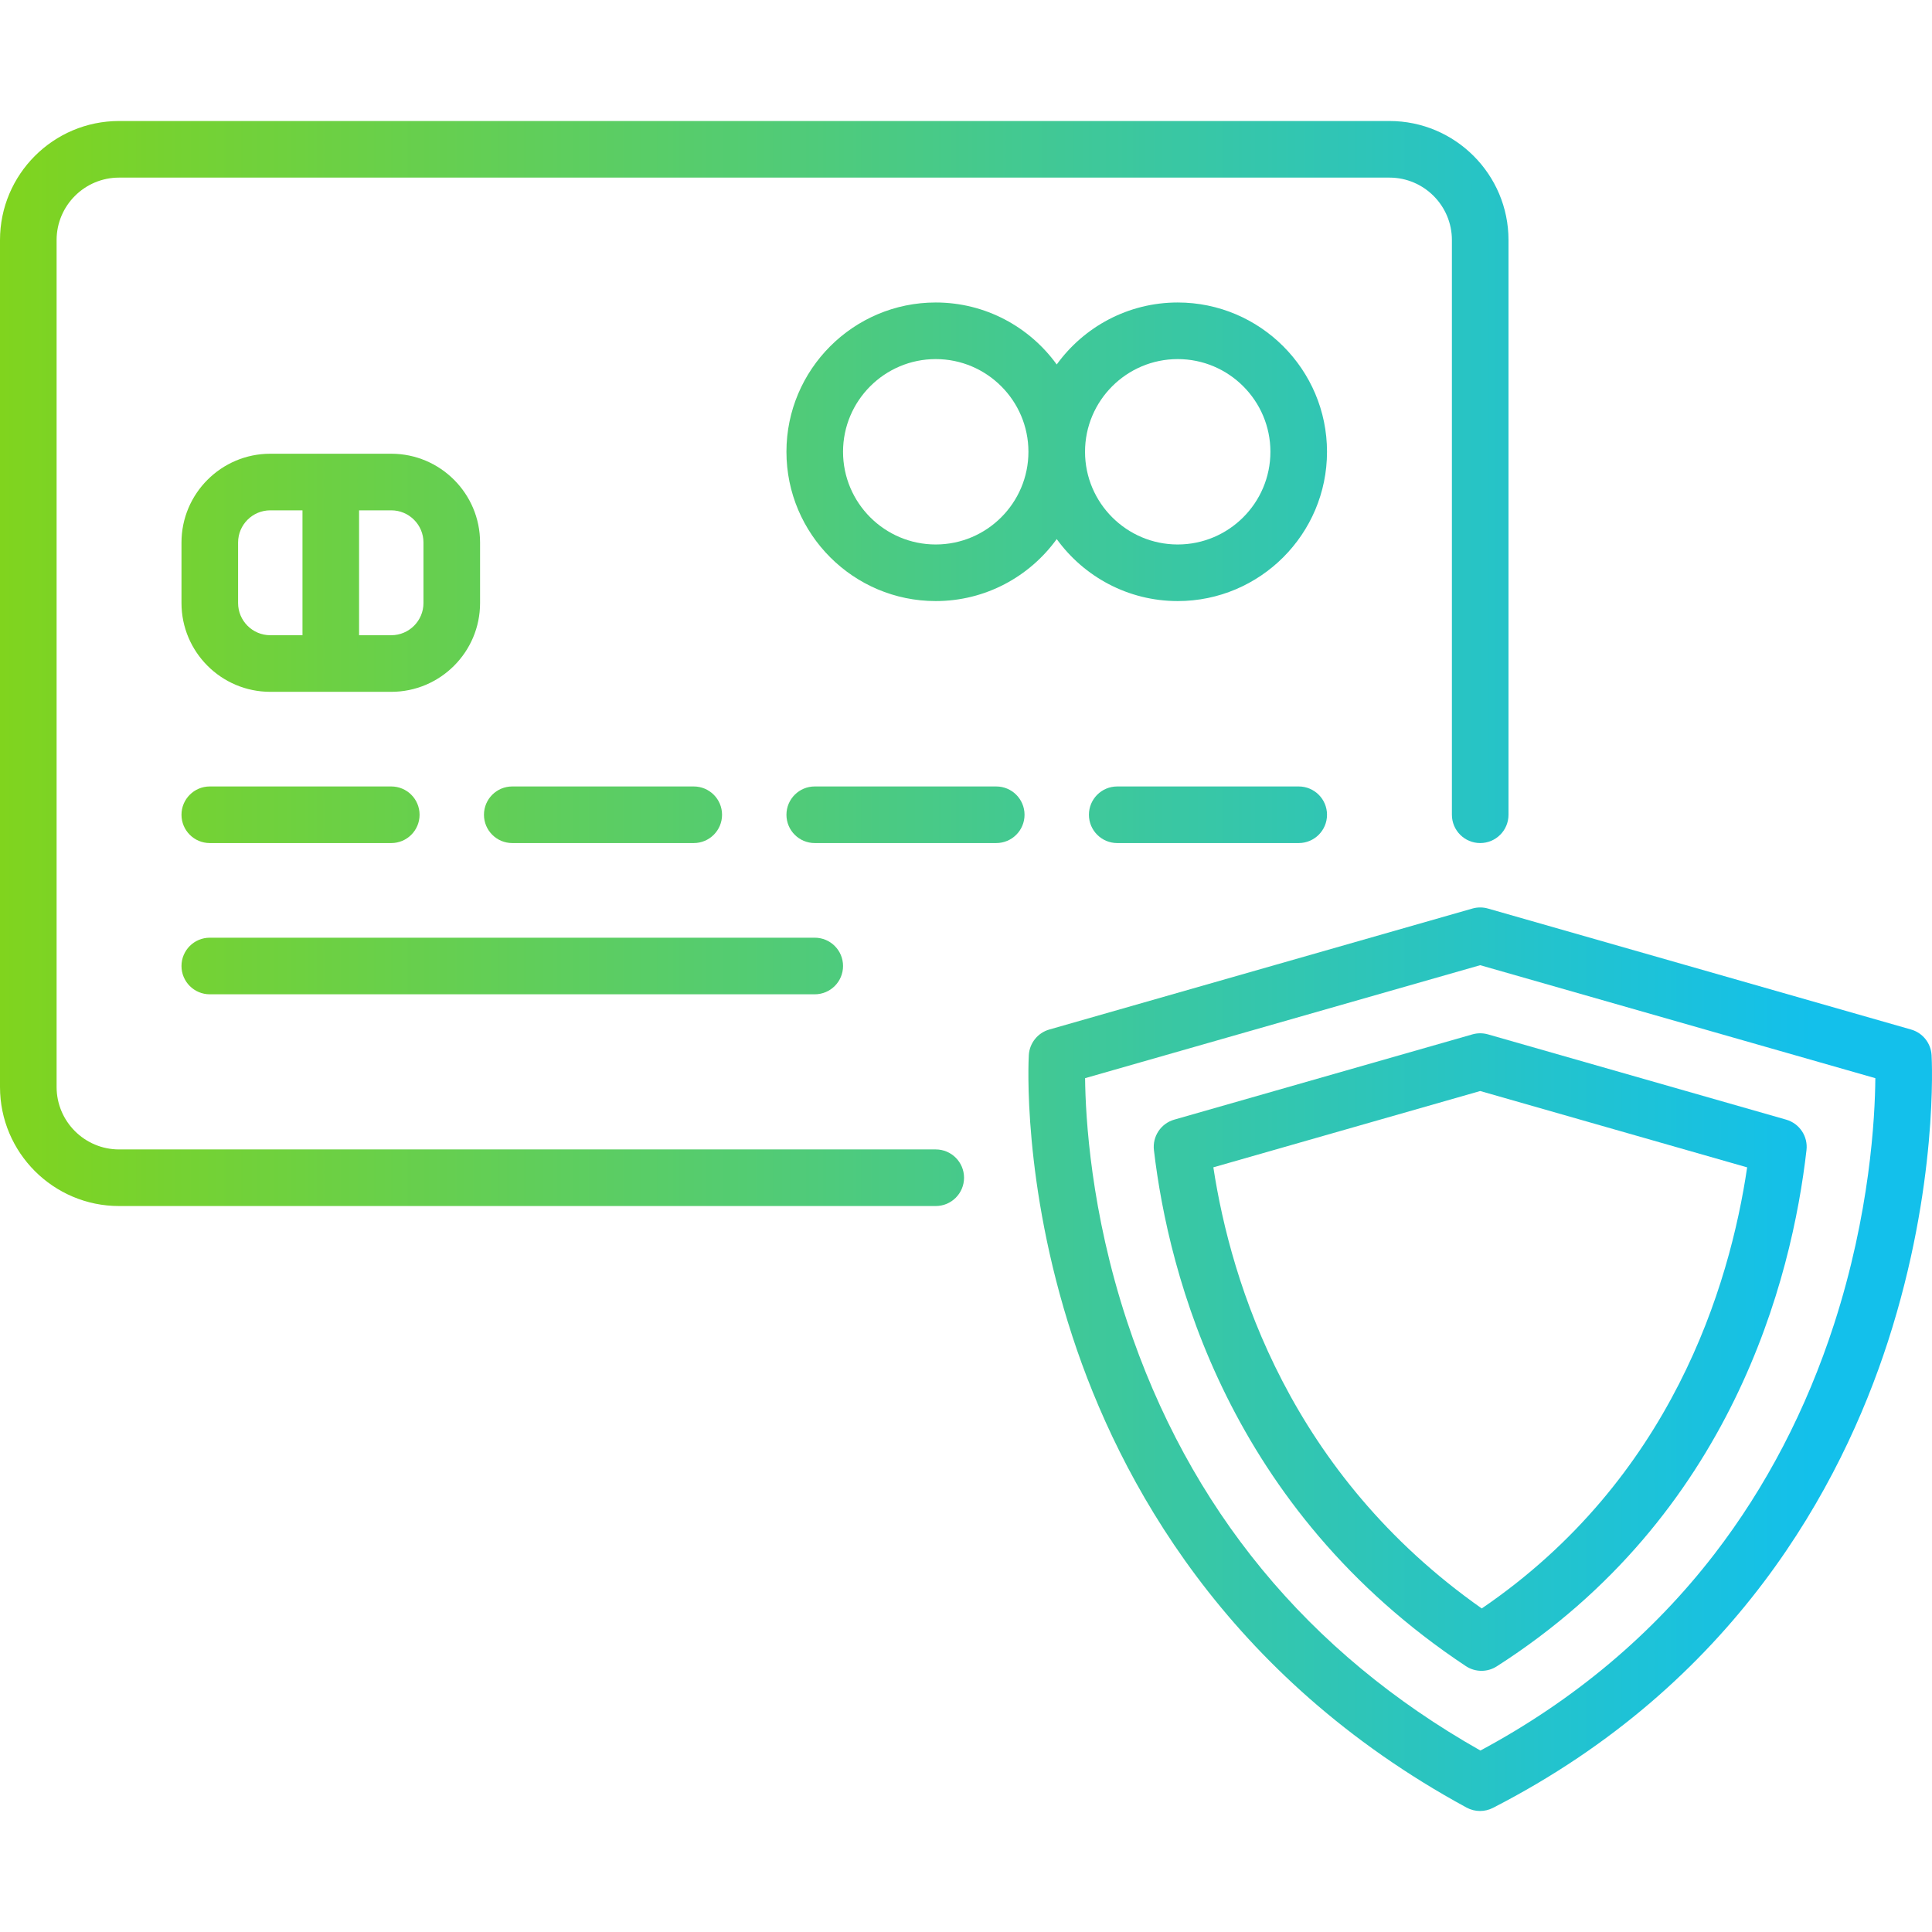 <?xml version="1.0" encoding="iso-8859-1"?>
<!-- Generator: Adobe Illustrator 19.0.0, SVG Export Plug-In . SVG Version: 6.00 Build 0)  -->
<svg version="1.1" id="Capa_1" xmlns="http://www.w3.org/2000/svg" xmlns:xlink="http://www.w3.org/1999/xlink" x="0px" y="0px"
	 viewBox="0 0 512 512" style="enable-background:new 0 0 512 512;" xml:space="preserve">
<style type="text/css">
	.st0{fill:url(#SVGID_1_);}
	.st1{fill:url(#SVGID_2_);}
</style>
<linearGradient id="SVGID_1_" gradientUnits="userSpaceOnUse" x1="480.23" y1="128.225" x2="-1.280882e-04" y2="128.225">
	<stop  offset="0" style="stop-color:#13C0EB"/>
	<stop  offset="1" style="stop-color:#80D41E"/>
</linearGradient>
<g>
	<g>
		<path class="st0"  d="M511.888,279.621c-0.182-3.186-2.359-5.907-5.427-6.784l-112.132-32.064c-1.348-0.386-2.775-0.386-4.123,0
			l-112.132,32.064c-3.063,0.876-5.239,3.591-5.426,6.772c-0.079,1.358-1.798,33.743,11.568,74.601
			c12.354,37.765,40.5,90.076,104.427,124.812c1.116,0.606,2.348,0.91,3.581,0.91c1.173,0,2.348-0.275,3.423-0.827
			c64.085-32.867,92.291-85.336,104.667-123.565C513.682,314.253,511.968,281.015,511.888,279.621z M486.045,350.92
			c-7.333,22.65-18.018,43.168-31.756,60.986c-16.383,21.247-37.213,38.727-61.965,52.006
			c-45.776-25.888-77.279-64.159-93.669-113.811c-9.587-29.045-10.985-53.938-11.096-64.374l104.708-29.941l104.717,29.944
			C496.898,296.271,495.561,321.525,486.045,350.92z"/>
	</g>
</g>
<g>
	<g>
		<path class="st0"  d="M473.35,296.717l-79.02-22.597c-1.348-0.386-2.776-0.386-4.124,0l-79.016,22.596c-3.535,1.011-5.816,4.435-5.388,8.085
			c3.896,33.172,19.813,95.049,82.661,136.737c1.255,0.833,2.7,1.25,4.146,1.25c1.403,0,2.808-0.393,4.04-1.181
			c62.393-39.889,78.214-102.849,82.091-136.828C479.156,301.135,476.877,297.726,473.35,296.717z M392.68,426.255
			c-50.794-35.721-66.419-86.068-71.128-116.901l70.716-20.222l70.746,20.231C458.367,340.853,442.931,391.994,392.68,426.255z"/>
	</g>
</g>
<g>
	<g>
		<path class="st0"  d="M368.22,32.068H31.549C14.152,32.068,0,46.22,0,63.616v224.448c0,17.396,14.152,31.547,31.549,31.547h216.433
			c4.143,0,7.5-3.358,7.5-7.5c0-4.142-3.358-7.5-7.501-7.5H31.549c-9.125,0-16.549-7.423-16.549-16.548V63.616
			c0-9.125,7.424-16.548,16.549-16.548H368.22c9.125,0,16.549,7.423,16.549,16.548v152.303c0,4.142,3.357,7.5,7.5,7.5
			s7.5-3.358,7.5-7.5V63.616C399.769,46.22,385.617,32.068,368.22,32.068z"/>
	</g>
</g>
<g>
	<g>
		<path class="st0"  d="M103.691,120.244H71.628c-12.976,0-23.532,10.557-23.532,23.532v16.033c0,12.975,10.556,23.532,23.532,23.532h32.063
			c12.976,0,23.532-10.557,23.532-23.532v-16.033C127.223,130.8,116.666,120.244,103.691,120.244z M80.16,168.34h-8.532
			c-4.705,0-8.532-3.828-8.532-8.532v-16.033c0-4.705,3.827-8.532,8.532-8.532h8.532V168.34z M112.224,159.808
			c0,4.705-3.827,8.532-8.532,8.532h-8.532v-33.096h8.532c4.704,0,8.532,3.827,8.532,8.532V159.808z"/>
	</g>
</g>
<g>
	<g>
		<path class="st0"  d="M103.692,208.42H55.596c-4.143,0-7.5,3.358-7.5,7.5c0,4.142,3.357,7.5,7.5,7.5h48.096c4.143,0,7.5-3.358,7.5-7.5
			C111.192,211.778,107.835,208.42,103.692,208.42z"/>
	</g>
</g>
<g>
	<g>
		<path class="st0"  d="M183.851,208.42h-48.096c-4.143,0-7.5,3.358-7.5,7.5c0,4.142,3.357,7.5,7.5,7.5h48.096c4.143,0,7.5-3.358,7.5-7.5
			C191.351,211.778,187.994,208.42,183.851,208.42z"/>
	</g>
</g>
<g>
	<g>
		<path class="st0"  d="M215.916,248.5H55.596c-4.143,0-7.5,3.358-7.5,7.5s3.357,7.5,7.5,7.5h160.32c4.143,0,7.5-3.358,7.5-7.5
			S220.059,248.5,215.916,248.5z"/>
	</g>
</g>
<g>
	<g>
		<path class="st0"  d="M264.013,208.42h-48.097c-4.143,0-7.5,3.358-7.5,7.5c0,4.142,3.357,7.5,7.5,7.5h48.097c4.143,0,7.5-3.358,7.5-7.5
			C271.513,211.778,268.155,208.42,264.013,208.42z"/>
	</g>
</g>
<g>
	<g>
		<path class="st0"  d="M344.173,208.42h-48.096c-4.143,0-7.5,3.358-7.5,7.5c0,4.142,3.357,7.5,7.5,7.5h48.096c4.143,0,7.5-3.358,7.5-7.5
			C351.672,211.778,348.316,208.42,344.173,208.42z"/>
	</g>
</g>
<g>
	<g>
		<path class="st0"  d="M312.108,80.163c-13.182,0-24.871,6.486-32.065,16.428c-7.194-9.942-18.883-16.428-32.065-16.428
			c-21.816,0-39.563,17.749-39.563,39.563c0,21.816,17.748,39.564,39.563,39.564c13.182,0,24.871-6.486,32.065-16.428
			c7.194,9.942,18.883,16.428,32.065,16.428c21.816,0,39.563-17.749,39.563-39.564C351.673,97.912,333.925,80.163,312.108,80.163z
			 M247.979,144.292c-13.545,0-24.564-11.02-24.564-24.565c0-13.545,11.02-24.564,24.564-24.564
			c13.546,0,24.565,11.02,24.565,24.564C272.544,133.271,261.525,144.292,247.979,144.292z M312.108,144.292
			c-13.545,0-24.564-11.02-24.564-24.565c0-13.545,11.02-24.564,24.564-24.564c13.544,0,24.564,11.02,24.564,24.564
			C336.672,133.271,325.653,144.292,312.108,144.292z"/>
	</g>
</g>
</svg>
